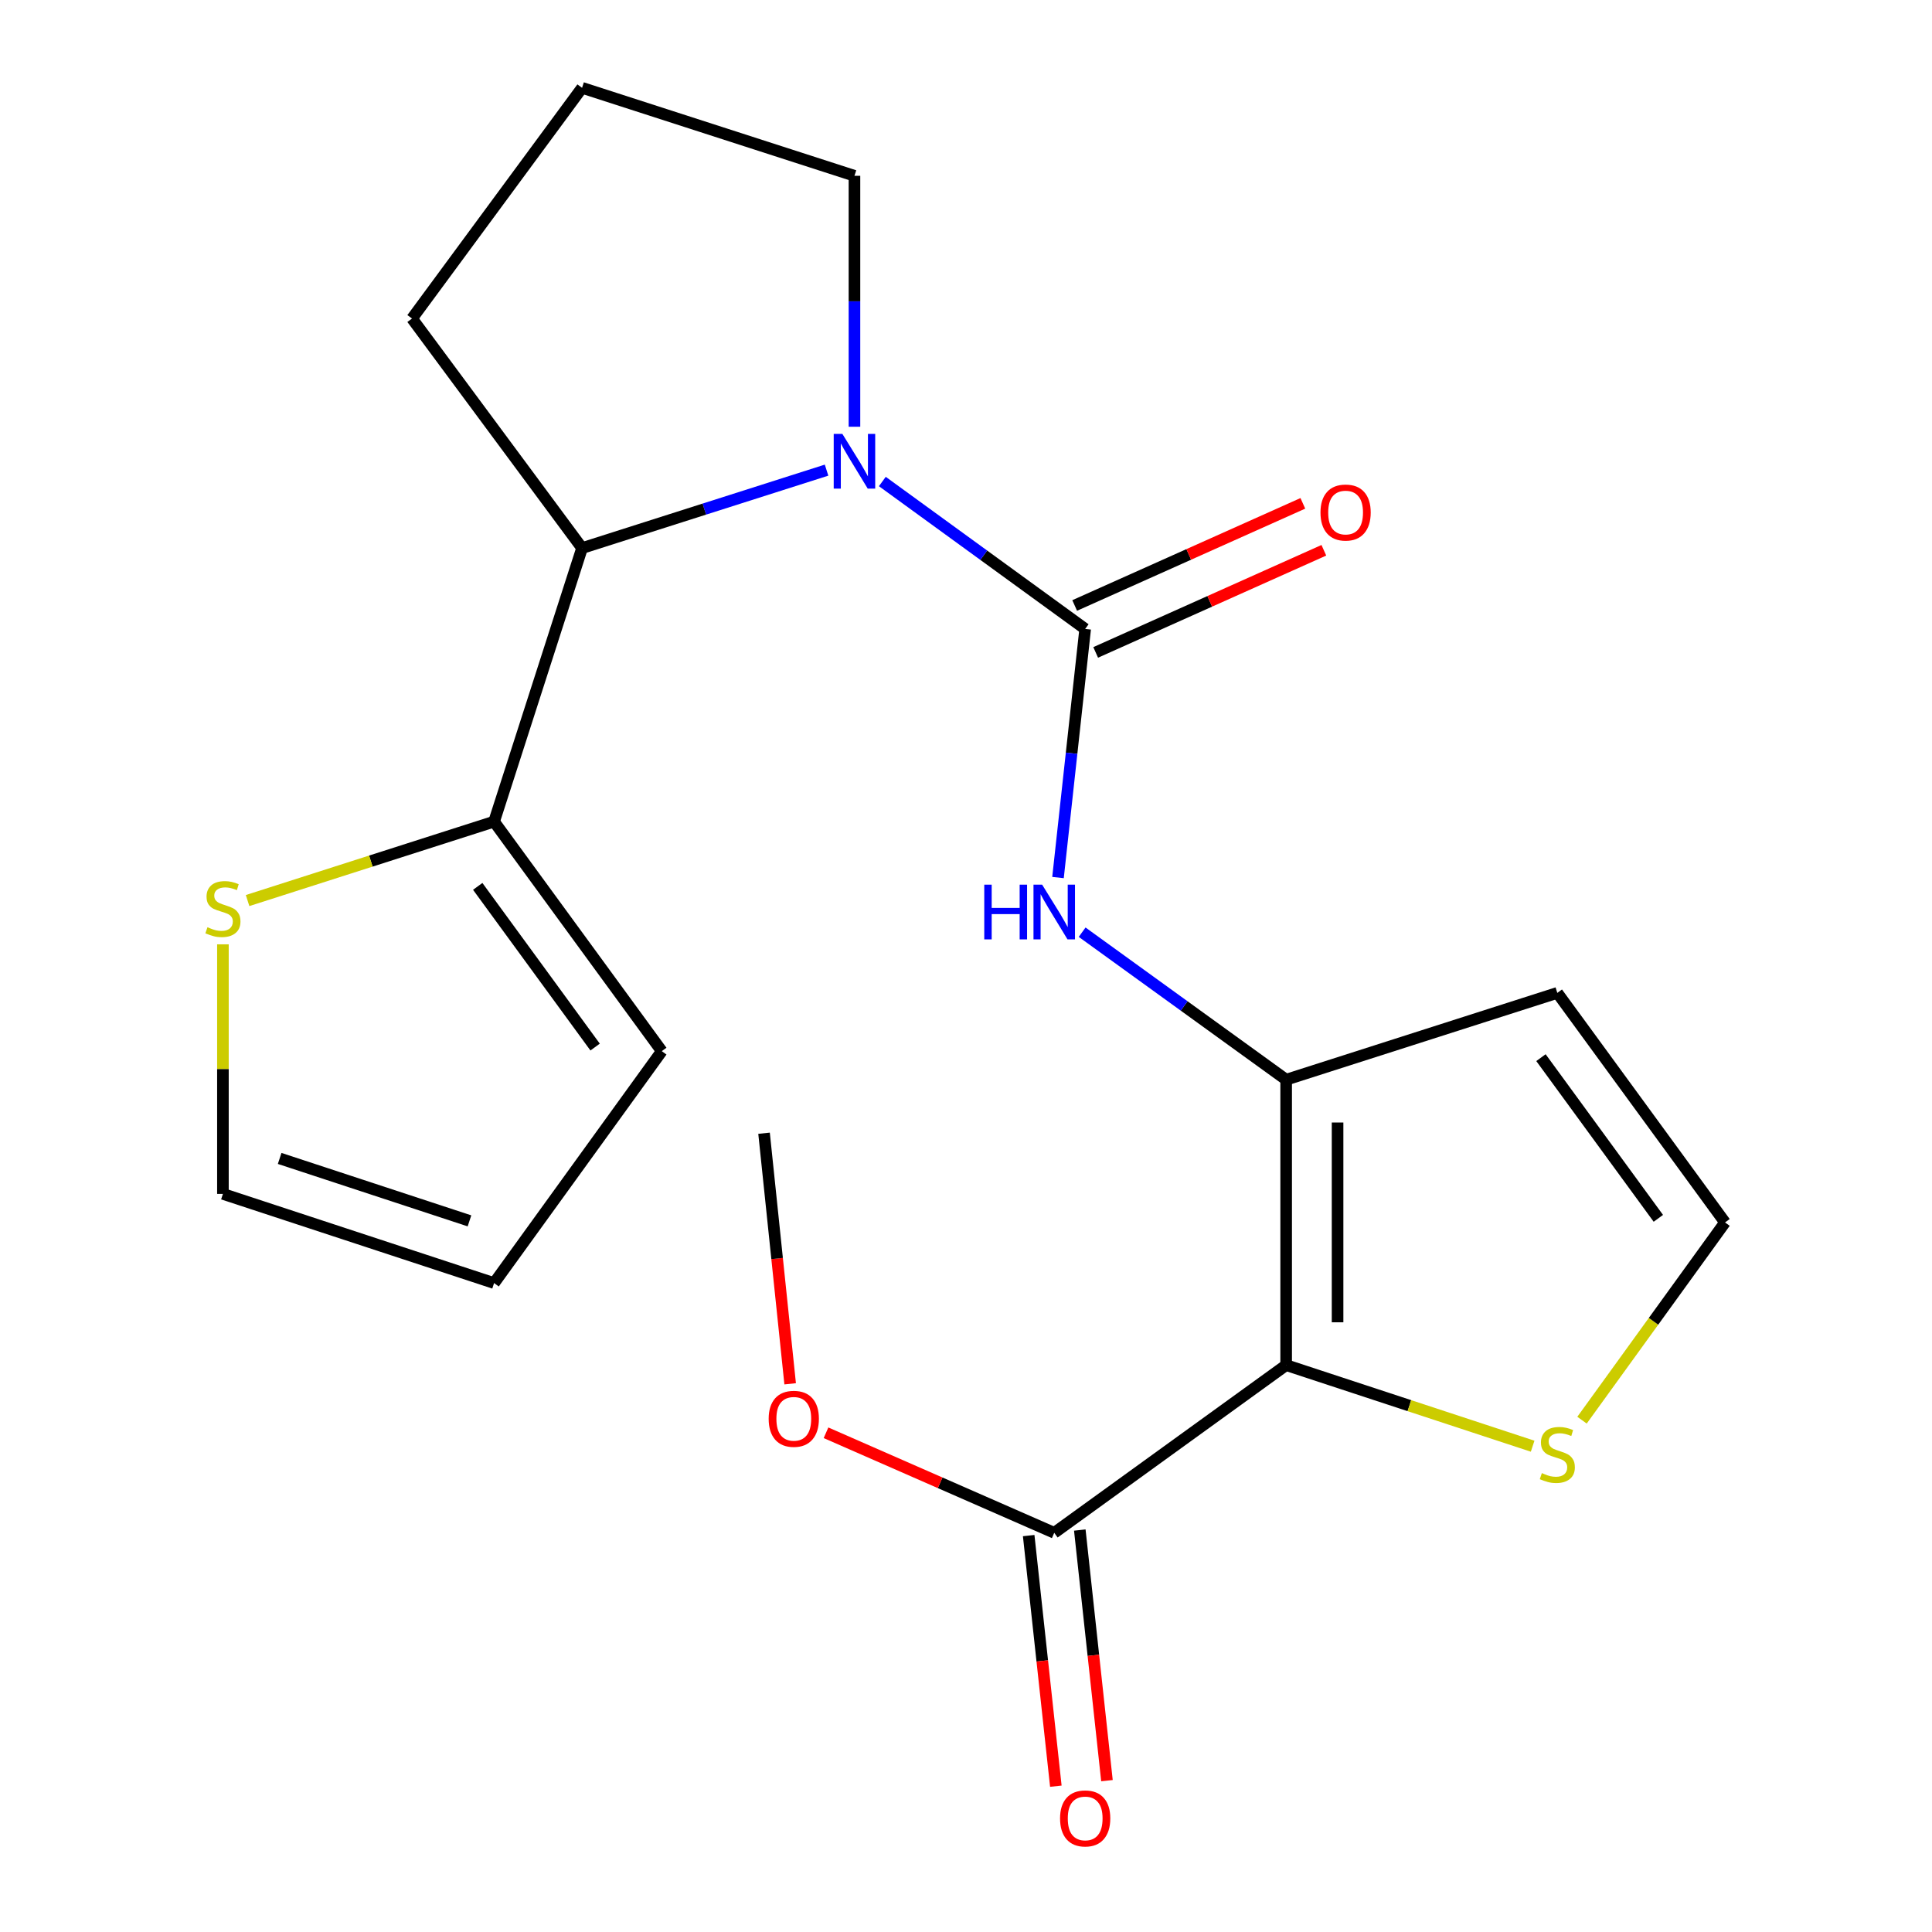 <?xml version='1.0' encoding='iso-8859-1'?>
<svg version='1.1' baseProfile='full'
              xmlns='http://www.w3.org/2000/svg'
                      xmlns:rdkit='http://www.rdkit.org/xml'
                      xmlns:xlink='http://www.w3.org/1999/xlink'
                  xml:space='preserve'
width='1000px' height='1000px' viewBox='0 0 1000 1000'>
<!-- END OF HEADER -->
<rect style='opacity:1.0;fill:#FFFFFF;stroke:none' width='1000' height='1000' x='0' y='0'> </rect>
<path class='bond-2' d='M 665.712,706.581 L 665.712,558.849' style='fill:none;fill-rule:evenodd;stroke:#000000;stroke-width:6px;stroke-linecap:butt;stroke-linejoin:miter;stroke-opacity:1' />
<path class='bond-2' d='M 692.325,684.421 L 692.325,581.009' style='fill:none;fill-rule:evenodd;stroke:#000000;stroke-width:6px;stroke-linecap:butt;stroke-linejoin:miter;stroke-opacity:1' />
<path class='bond-5' d='M 665.712,706.581 L 545.672,793.384' style='fill:none;fill-rule:evenodd;stroke:#000000;stroke-width:6px;stroke-linecap:butt;stroke-linejoin:miter;stroke-opacity:1' />
<path class='bond-7' d='M 665.712,706.581 L 729.502,727.566' style='fill:none;fill-rule:evenodd;stroke:#000000;stroke-width:6px;stroke-linecap:butt;stroke-linejoin:miter;stroke-opacity:1' />
<path class='bond-7' d='M 729.502,727.566 L 793.292,748.552' style='fill:none;fill-rule:evenodd;stroke:#CCCC00;stroke-width:6px;stroke-linecap:butt;stroke-linejoin:miter;stroke-opacity:1' />
<path class='bond-0' d='M 561.684,325.542 L 554.653,389.879' style='fill:none;fill-rule:evenodd;stroke:#000000;stroke-width:6px;stroke-linecap:butt;stroke-linejoin:miter;stroke-opacity:1' />
<path class='bond-0' d='M 554.653,389.879 L 547.622,454.216' style='fill:none;fill-rule:evenodd;stroke:#0000FF;stroke-width:6px;stroke-linecap:butt;stroke-linejoin:miter;stroke-opacity:1' />
<path class='bond-1' d='M 561.684,325.542 L 509.191,287.385' style='fill:none;fill-rule:evenodd;stroke:#000000;stroke-width:6px;stroke-linecap:butt;stroke-linejoin:miter;stroke-opacity:1' />
<path class='bond-1' d='M 509.191,287.385 L 456.697,249.228' style='fill:none;fill-rule:evenodd;stroke:#0000FF;stroke-width:6px;stroke-linecap:butt;stroke-linejoin:miter;stroke-opacity:1' />
<path class='bond-11' d='M 567.121,337.687 L 626.172,311.254' style='fill:none;fill-rule:evenodd;stroke:#000000;stroke-width:6px;stroke-linecap:butt;stroke-linejoin:miter;stroke-opacity:1' />
<path class='bond-11' d='M 626.172,311.254 L 685.224,284.821' style='fill:none;fill-rule:evenodd;stroke:#FF0000;stroke-width:6px;stroke-linecap:butt;stroke-linejoin:miter;stroke-opacity:1' />
<path class='bond-11' d='M 556.248,313.396 L 615.299,286.964' style='fill:none;fill-rule:evenodd;stroke:#000000;stroke-width:6px;stroke-linecap:butt;stroke-linejoin:miter;stroke-opacity:1' />
<path class='bond-11' d='M 615.299,286.964 L 674.351,260.531' style='fill:none;fill-rule:evenodd;stroke:#FF0000;stroke-width:6px;stroke-linecap:butt;stroke-linejoin:miter;stroke-opacity:1' />
<path class='bond-4' d='M 427.826,243.342 L 364.551,263.514' style='fill:none;fill-rule:evenodd;stroke:#0000FF;stroke-width:6px;stroke-linecap:butt;stroke-linejoin:miter;stroke-opacity:1' />
<path class='bond-4' d='M 364.551,263.514 L 301.276,283.685' style='fill:none;fill-rule:evenodd;stroke:#000000;stroke-width:6px;stroke-linecap:butt;stroke-linejoin:miter;stroke-opacity:1' />
<path class='bond-16' d='M 442.266,220.885 L 442.266,155.939' style='fill:none;fill-rule:evenodd;stroke:#0000FF;stroke-width:6px;stroke-linecap:butt;stroke-linejoin:miter;stroke-opacity:1' />
<path class='bond-16' d='M 442.266,155.939 L 442.266,90.992' style='fill:none;fill-rule:evenodd;stroke:#000000;stroke-width:6px;stroke-linecap:butt;stroke-linejoin:miter;stroke-opacity:1' />
<path class='bond-3' d='M 665.712,558.849 L 612.914,520.676' style='fill:none;fill-rule:evenodd;stroke:#000000;stroke-width:6px;stroke-linecap:butt;stroke-linejoin:miter;stroke-opacity:1' />
<path class='bond-3' d='M 612.914,520.676 L 560.115,482.503' style='fill:none;fill-rule:evenodd;stroke:#0000FF;stroke-width:6px;stroke-linecap:butt;stroke-linejoin:miter;stroke-opacity:1' />
<path class='bond-8' d='M 665.712,558.849 L 806.066,513.917' style='fill:none;fill-rule:evenodd;stroke:#000000;stroke-width:6px;stroke-linecap:butt;stroke-linejoin:miter;stroke-opacity:1' />
<path class='bond-6' d='M 301.276,283.685 L 255.738,425.267' style='fill:none;fill-rule:evenodd;stroke:#000000;stroke-width:6px;stroke-linecap:butt;stroke-linejoin:miter;stroke-opacity:1' />
<path class='bond-18' d='M 301.276,283.685 L 213.261,164.873' style='fill:none;fill-rule:evenodd;stroke:#000000;stroke-width:6px;stroke-linecap:butt;stroke-linejoin:miter;stroke-opacity:1' />
<path class='bond-14' d='M 532.443,794.817 L 539.472,859.673' style='fill:none;fill-rule:evenodd;stroke:#000000;stroke-width:6px;stroke-linecap:butt;stroke-linejoin:miter;stroke-opacity:1' />
<path class='bond-14' d='M 539.472,859.673 L 546.501,924.529' style='fill:none;fill-rule:evenodd;stroke:#FF0000;stroke-width:6px;stroke-linecap:butt;stroke-linejoin:miter;stroke-opacity:1' />
<path class='bond-14' d='M 558.901,791.95 L 565.93,856.806' style='fill:none;fill-rule:evenodd;stroke:#000000;stroke-width:6px;stroke-linecap:butt;stroke-linejoin:miter;stroke-opacity:1' />
<path class='bond-14' d='M 565.93,856.806 L 572.959,921.661' style='fill:none;fill-rule:evenodd;stroke:#FF0000;stroke-width:6px;stroke-linecap:butt;stroke-linejoin:miter;stroke-opacity:1' />
<path class='bond-17' d='M 545.672,793.384 L 486.607,767.492' style='fill:none;fill-rule:evenodd;stroke:#000000;stroke-width:6px;stroke-linecap:butt;stroke-linejoin:miter;stroke-opacity:1' />
<path class='bond-17' d='M 486.607,767.492 L 427.542,741.6' style='fill:none;fill-rule:evenodd;stroke:#FF0000;stroke-width:6px;stroke-linecap:butt;stroke-linejoin:miter;stroke-opacity:1' />
<path class='bond-9' d='M 255.738,425.267 L 191.943,445.696' style='fill:none;fill-rule:evenodd;stroke:#000000;stroke-width:6px;stroke-linecap:butt;stroke-linejoin:miter;stroke-opacity:1' />
<path class='bond-9' d='M 191.943,445.696 L 128.149,466.125' style='fill:none;fill-rule:evenodd;stroke:#CCCC00;stroke-width:6px;stroke-linecap:butt;stroke-linejoin:miter;stroke-opacity:1' />
<path class='bond-12' d='M 255.738,425.267 L 342.541,544.079' style='fill:none;fill-rule:evenodd;stroke:#000000;stroke-width:6px;stroke-linecap:butt;stroke-linejoin:miter;stroke-opacity:1' />
<path class='bond-12' d='M 247.27,458.788 L 308.032,541.957' style='fill:none;fill-rule:evenodd;stroke:#000000;stroke-width:6px;stroke-linecap:butt;stroke-linejoin:miter;stroke-opacity:1' />
<path class='bond-10' d='M 818.849,735.079 L 855.859,683.904' style='fill:none;fill-rule:evenodd;stroke:#CCCC00;stroke-width:6px;stroke-linecap:butt;stroke-linejoin:miter;stroke-opacity:1' />
<path class='bond-10' d='M 855.859,683.904 L 892.869,632.73' style='fill:none;fill-rule:evenodd;stroke:#000000;stroke-width:6px;stroke-linecap:butt;stroke-linejoin:miter;stroke-opacity:1' />
<path class='bond-21' d='M 806.066,513.917 L 892.869,632.73' style='fill:none;fill-rule:evenodd;stroke:#000000;stroke-width:6px;stroke-linecap:butt;stroke-linejoin:miter;stroke-opacity:1' />
<path class='bond-21' d='M 797.597,547.439 L 858.359,630.607' style='fill:none;fill-rule:evenodd;stroke:#000000;stroke-width:6px;stroke-linecap:butt;stroke-linejoin:miter;stroke-opacity:1' />
<path class='bond-13' d='M 115.384,488.787 L 115.384,553.373' style='fill:none;fill-rule:evenodd;stroke:#CCCC00;stroke-width:6px;stroke-linecap:butt;stroke-linejoin:miter;stroke-opacity:1' />
<path class='bond-13' d='M 115.384,553.373 L 115.384,617.96' style='fill:none;fill-rule:evenodd;stroke:#000000;stroke-width:6px;stroke-linecap:butt;stroke-linejoin:miter;stroke-opacity:1' />
<path class='bond-15' d='M 342.541,544.079 L 255.738,664.118' style='fill:none;fill-rule:evenodd;stroke:#000000;stroke-width:6px;stroke-linecap:butt;stroke-linejoin:miter;stroke-opacity:1' />
<path class='bond-23' d='M 115.384,617.96 L 255.738,664.118' style='fill:none;fill-rule:evenodd;stroke:#000000;stroke-width:6px;stroke-linecap:butt;stroke-linejoin:miter;stroke-opacity:1' />
<path class='bond-23' d='M 144.752,599.602 L 242.999,631.914' style='fill:none;fill-rule:evenodd;stroke:#000000;stroke-width:6px;stroke-linecap:butt;stroke-linejoin:miter;stroke-opacity:1' />
<path class='bond-19' d='M 442.266,90.992 L 301.276,45.455' style='fill:none;fill-rule:evenodd;stroke:#000000;stroke-width:6px;stroke-linecap:butt;stroke-linejoin:miter;stroke-opacity:1' />
<path class='bond-20' d='M 408.984,716.255 L 402.228,651.405' style='fill:none;fill-rule:evenodd;stroke:#FF0000;stroke-width:6px;stroke-linecap:butt;stroke-linejoin:miter;stroke-opacity:1' />
<path class='bond-20' d='M 402.228,651.405 L 395.471,586.556' style='fill:none;fill-rule:evenodd;stroke:#000000;stroke-width:6px;stroke-linecap:butt;stroke-linejoin:miter;stroke-opacity:1' />
<path class='bond-22' d='M 213.261,164.873 L 301.276,45.455' style='fill:none;fill-rule:evenodd;stroke:#000000;stroke-width:6px;stroke-linecap:butt;stroke-linejoin:miter;stroke-opacity:1' />
<path  class='atom-2' d='M 436.006 224.579
L 445.286 239.579
Q 446.206 241.059, 447.686 243.739
Q 449.166 246.419, 449.246 246.579
L 449.246 224.579
L 453.006 224.579
L 453.006 252.899
L 449.126 252.899
L 439.166 236.499
Q 438.006 234.579, 436.766 232.379
Q 435.566 230.179, 435.206 229.499
L 435.206 252.899
L 431.526 252.899
L 431.526 224.579
L 436.006 224.579
' fill='#0000FF'/>
<path  class='atom-4' d='M 509.452 457.901
L 513.292 457.901
L 513.292 469.941
L 527.772 469.941
L 527.772 457.901
L 531.612 457.901
L 531.612 486.221
L 527.772 486.221
L 527.772 473.141
L 513.292 473.141
L 513.292 486.221
L 509.452 486.221
L 509.452 457.901
' fill='#0000FF'/>
<path  class='atom-4' d='M 539.412 457.901
L 548.692 472.901
Q 549.612 474.381, 551.092 477.061
Q 552.572 479.741, 552.652 479.901
L 552.652 457.901
L 556.412 457.901
L 556.412 486.221
L 552.532 486.221
L 542.572 469.821
Q 541.412 467.901, 540.172 465.701
Q 538.972 463.501, 538.612 462.821
L 538.612 486.221
L 534.932 486.221
L 534.932 457.901
L 539.412 457.901
' fill='#0000FF'/>
<path  class='atom-8' d='M 798.066 762.474
Q 798.386 762.594, 799.706 763.154
Q 801.026 763.714, 802.466 764.074
Q 803.946 764.394, 805.386 764.394
Q 808.066 764.394, 809.626 763.114
Q 811.186 761.794, 811.186 759.514
Q 811.186 757.954, 810.386 756.994
Q 809.626 756.034, 808.426 755.514
Q 807.226 754.994, 805.226 754.394
Q 802.706 753.634, 801.186 752.914
Q 799.706 752.194, 798.626 750.674
Q 797.586 749.154, 797.586 746.594
Q 797.586 743.034, 799.986 740.834
Q 802.426 738.634, 807.226 738.634
Q 810.506 738.634, 814.226 740.194
L 813.306 743.274
Q 809.906 741.874, 807.346 741.874
Q 804.586 741.874, 803.066 743.034
Q 801.546 744.154, 801.586 746.114
Q 801.586 747.634, 802.346 748.554
Q 803.146 749.474, 804.266 749.994
Q 805.426 750.514, 807.346 751.114
Q 809.906 751.914, 811.426 752.714
Q 812.946 753.514, 814.026 755.154
Q 815.146 756.754, 815.146 759.514
Q 815.146 763.434, 812.506 765.554
Q 809.906 767.634, 805.546 767.634
Q 803.026 767.634, 801.106 767.074
Q 799.226 766.554, 796.986 765.634
L 798.066 762.474
' fill='#CCCC00'/>
<path  class='atom-10' d='M 107.384 479.933
Q 107.704 480.053, 109.024 480.613
Q 110.344 481.173, 111.784 481.533
Q 113.264 481.853, 114.704 481.853
Q 117.384 481.853, 118.944 480.573
Q 120.504 479.253, 120.504 476.973
Q 120.504 475.413, 119.704 474.453
Q 118.944 473.493, 117.744 472.973
Q 116.544 472.453, 114.544 471.853
Q 112.024 471.093, 110.504 470.373
Q 109.024 469.653, 107.944 468.133
Q 106.904 466.613, 106.904 464.053
Q 106.904 460.493, 109.304 458.293
Q 111.744 456.093, 116.544 456.093
Q 119.824 456.093, 123.544 457.653
L 122.624 460.733
Q 119.224 459.333, 116.664 459.333
Q 113.904 459.333, 112.384 460.493
Q 110.864 461.613, 110.904 463.573
Q 110.904 465.093, 111.664 466.013
Q 112.464 466.933, 113.584 467.453
Q 114.744 467.973, 116.664 468.573
Q 119.224 469.373, 120.744 470.173
Q 122.264 470.973, 123.344 472.613
Q 124.464 474.213, 124.464 476.973
Q 124.464 480.893, 121.824 483.013
Q 119.224 485.093, 114.864 485.093
Q 112.344 485.093, 110.424 484.533
Q 108.544 484.013, 106.304 483.093
L 107.384 479.933
' fill='#CCCC00'/>
<path  class='atom-12' d='M 683.479 265.284
Q 683.479 258.484, 686.839 254.684
Q 690.199 250.884, 696.479 250.884
Q 702.759 250.884, 706.119 254.684
Q 709.479 258.484, 709.479 265.284
Q 709.479 272.164, 706.079 276.084
Q 702.679 279.964, 696.479 279.964
Q 690.239 279.964, 686.839 276.084
Q 683.479 272.204, 683.479 265.284
M 696.479 276.764
Q 700.799 276.764, 703.119 273.884
Q 705.479 270.964, 705.479 265.284
Q 705.479 259.724, 703.119 256.924
Q 700.799 254.084, 696.479 254.084
Q 692.159 254.084, 689.799 256.884
Q 687.479 259.684, 687.479 265.284
Q 687.479 271.004, 689.799 273.884
Q 692.159 276.764, 696.479 276.764
' fill='#FF0000'/>
<path  class='atom-15' d='M 548.684 941.21
Q 548.684 934.41, 552.044 930.61
Q 555.404 926.81, 561.684 926.81
Q 567.964 926.81, 571.324 930.61
Q 574.684 934.41, 574.684 941.21
Q 574.684 948.09, 571.284 952.01
Q 567.884 955.89, 561.684 955.89
Q 555.444 955.89, 552.044 952.01
Q 548.684 948.13, 548.684 941.21
M 561.684 952.69
Q 566.004 952.69, 568.324 949.81
Q 570.684 946.89, 570.684 941.21
Q 570.684 935.65, 568.324 932.85
Q 566.004 930.01, 561.684 930.01
Q 557.364 930.01, 555.004 932.81
Q 552.684 935.61, 552.684 941.21
Q 552.684 946.93, 555.004 949.81
Q 557.364 952.69, 561.684 952.69
' fill='#FF0000'/>
<path  class='atom-18' d='M 397.863 734.368
Q 397.863 727.568, 401.223 723.768
Q 404.583 719.968, 410.863 719.968
Q 417.143 719.968, 420.503 723.768
Q 423.863 727.568, 423.863 734.368
Q 423.863 741.248, 420.463 745.168
Q 417.063 749.048, 410.863 749.048
Q 404.623 749.048, 401.223 745.168
Q 397.863 741.288, 397.863 734.368
M 410.863 745.848
Q 415.183 745.848, 417.503 742.968
Q 419.863 740.048, 419.863 734.368
Q 419.863 728.808, 417.503 726.008
Q 415.183 723.168, 410.863 723.168
Q 406.543 723.168, 404.183 725.968
Q 401.863 728.768, 401.863 734.368
Q 401.863 740.088, 404.183 742.968
Q 406.543 745.848, 410.863 745.848
' fill='#FF0000'/>
</svg>
